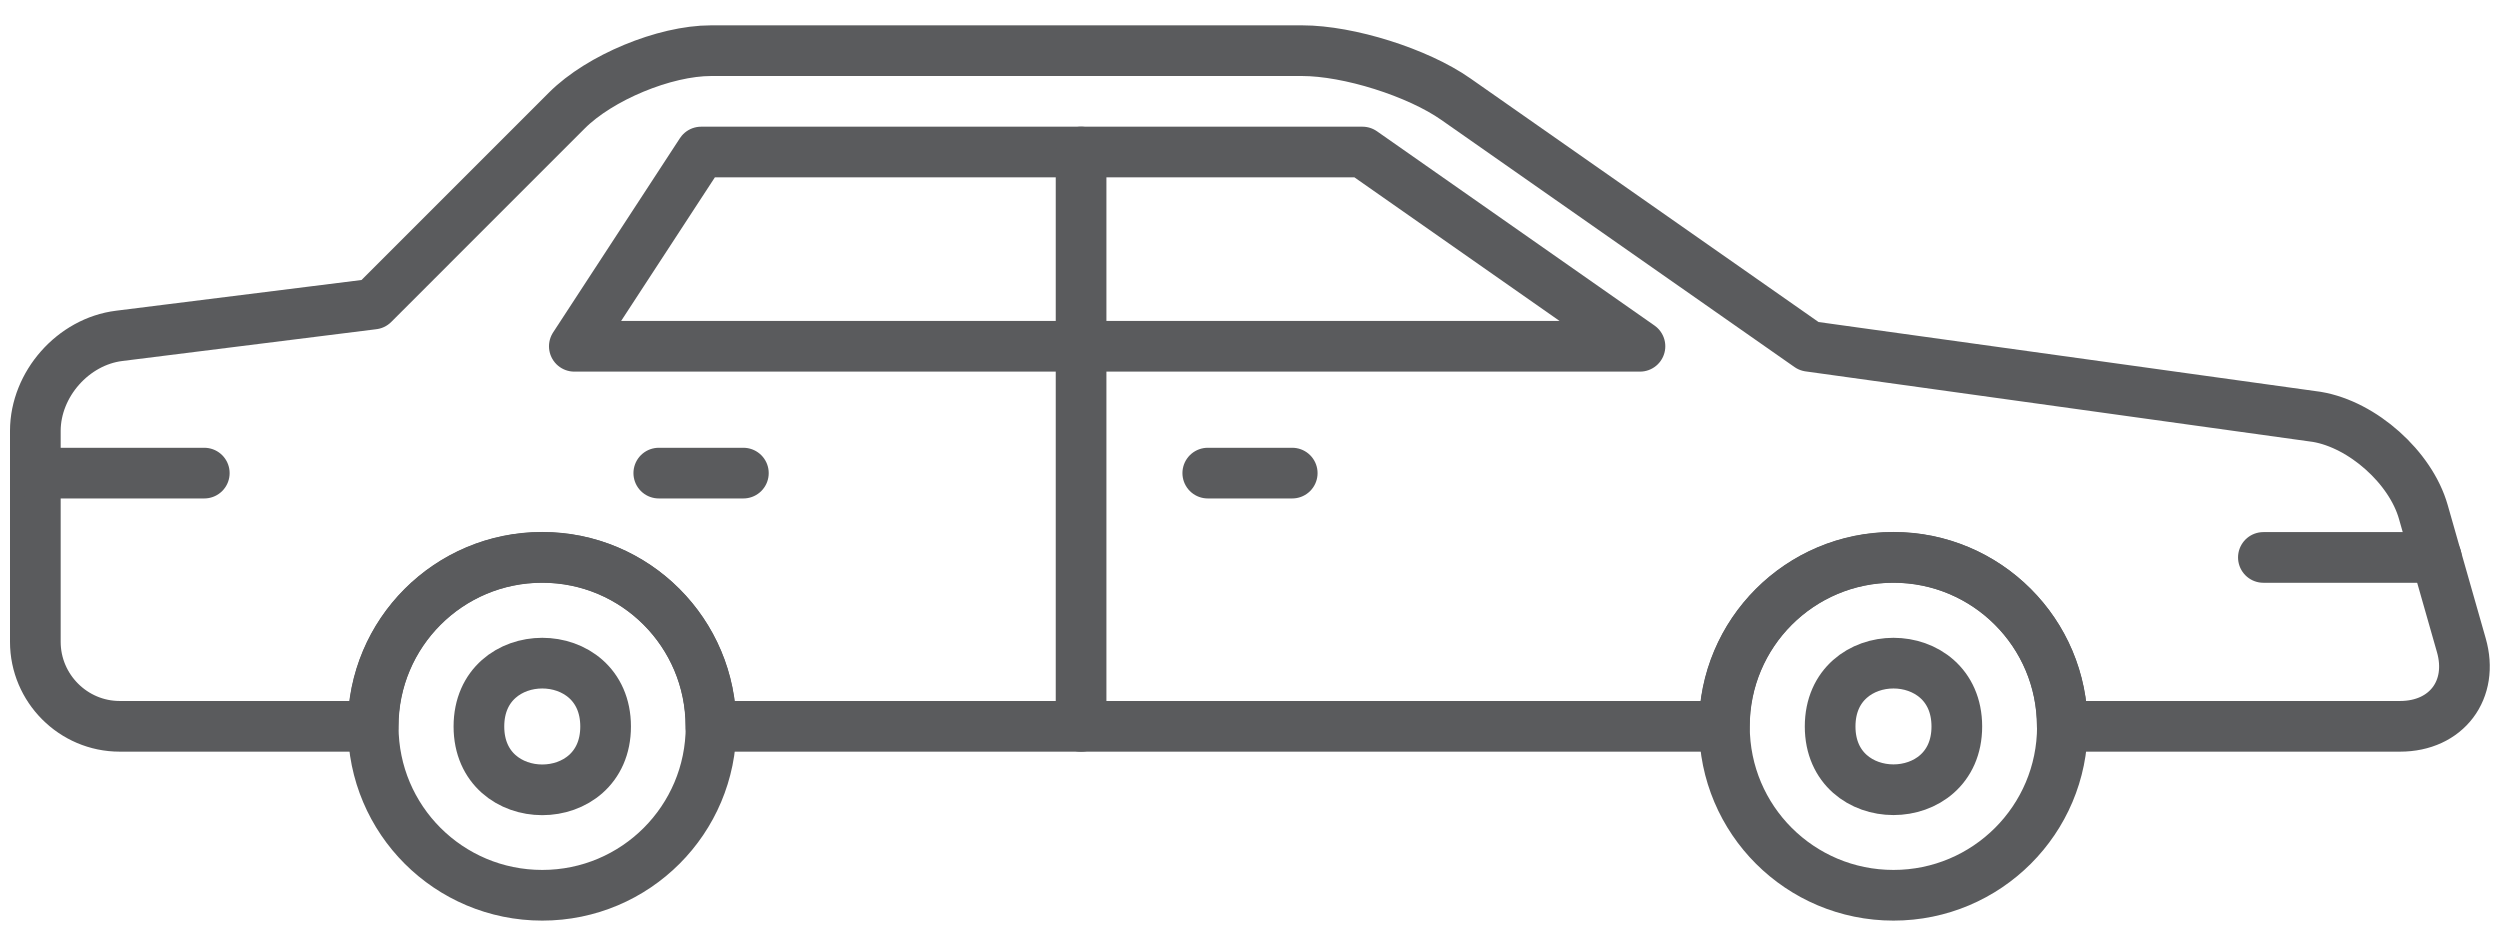 <?xml version="1.0" encoding="UTF-8"?>
<svg width="74px" height="28px" viewBox="0 0 74 28" version="1.1" xmlns="http://www.w3.org/2000/svg" xmlns:xlink="http://www.w3.org/1999/xlink">
    <!-- Generator: Sketch 49.1 (51147) - http://www.bohemiancoding.com/sketch -->
    <title>icon / car</title>
    <desc>Created with Sketch.</desc>
    <defs></defs>
    <g id="------------▶-Checkout" stroke="none" stroke-width="1" fill="none" fill-rule="evenodd" stroke-linecap="round" stroke-linejoin="round">
        <g id="careg-02c-checkout-confirmation-mobile-dr3" transform="translate(-47, -1055)" stroke="#5A5B5D">
            <g id="Sidebar" transform="translate(47, 890)">
                <g id="Car-Info" transform="translate(0, 112)">
                    <g id="icon-/-car" transform="translate(1, 54)">
                        <g transform="translate(36, 13) scale(-1, 1) translate(-36, -13) ">
                            <path d="M21.957,20.504 C21.957,23.266 19.719,25.5 16.953,25.5 C14.191,25.5 11.953,23.262 11.953,20.504 C11.953,17.738 14.191,15.5 16.953,15.5 C19.719,15.5 21.957,17.738 21.957,20.504 Z" id="Stroke-1" stroke-width="1.5"></path>
                            <path d="M18.828,20.504 C18.828,23 15.078,23 15.078,20.504 C15.078,18.004 18.828,18.004 18.828,20.504" id="Stroke-2" stroke-width="1.5"></path>
                            <path d="M61.953,20.504 C61.953,23.266 59.715,25.5 56.949,25.5 C54.187,25.5 51.953,23.262 51.953,20.504 C51.953,17.738 54.187,15.5 56.949,15.5 C59.715,15.5 61.953,17.738 61.953,20.504 Z" id="Stroke-3" stroke-width="1.5"></path>
                            <path d="M58.824,20.504 C58.824,23.004 55.074,23.004 55.074,20.504 C55.074,18.004 58.824,18.004 58.824,20.504" id="Stroke-4" stroke-width="1.5"></path>
                            <path d="M69.469,8.941 L61.95,8 L56.219,2.269 C55.246,1.296 53.328,0.5 51.953,0.5 L34.457,0.5 C33.082,0.5 31.035,1.144 29.91,1.933 L19.453,9.25 L4.423,11.339 C3.067,11.566 1.645,12.835 1.27,14.152 L0.145,18.097 C-0.234,19.417 0.583,20.499 1.958,20.499 L11.958,20.499 C11.958,17.734 14.196,15.496 16.958,15.496 C19.723,15.496 21.962,17.734 21.962,20.499 L51.958,20.499 C51.958,17.734 54.192,15.496 56.954,15.496 C59.719,15.496 61.958,17.734 61.958,20.499 L69.458,20.499 C70.833,20.499 71.954,19.371 71.954,17.999 L71.954,11.749 C71.95,10.374 70.837,9.109 69.469,8.941 L69.469,8.941 Z" id="Stroke-5" stroke-width="1.5"></path>
                            <polygon id="Stroke-6" stroke-width="1.5" points="24.457 9.25 56 9.25 52.246 3.5 32.672 3.5"></polygon>
                            <path d="M41,3.5 L41,20.5 L41,3.5 Z" id="Stroke-7" stroke-width="1.5"></path>
                            <path d="M50.996,13.004 L53.5,13.004 L50.996,13.004 Z" id="Stroke-8" stroke-width="1.5"></path>
                            <path d="M66.953,13.004 L71.949,13.004 L66.953,13.004 Z" id="Stroke-9" stroke-width="1.5"></path>
                            <path d="M6.004,15.5 L0.883,15.5 L6.004,15.5 Z" id="Stroke-10" stroke-width="1.5"></path>
                            <path d="M34.75,13.004 L37.25,13.004 L34.75,13.004 Z" id="Stroke-11" stroke-width="1.5"></path>
                        </g>
                    </g>
                </g>
            </g>
        </g>
    </g>
</svg>